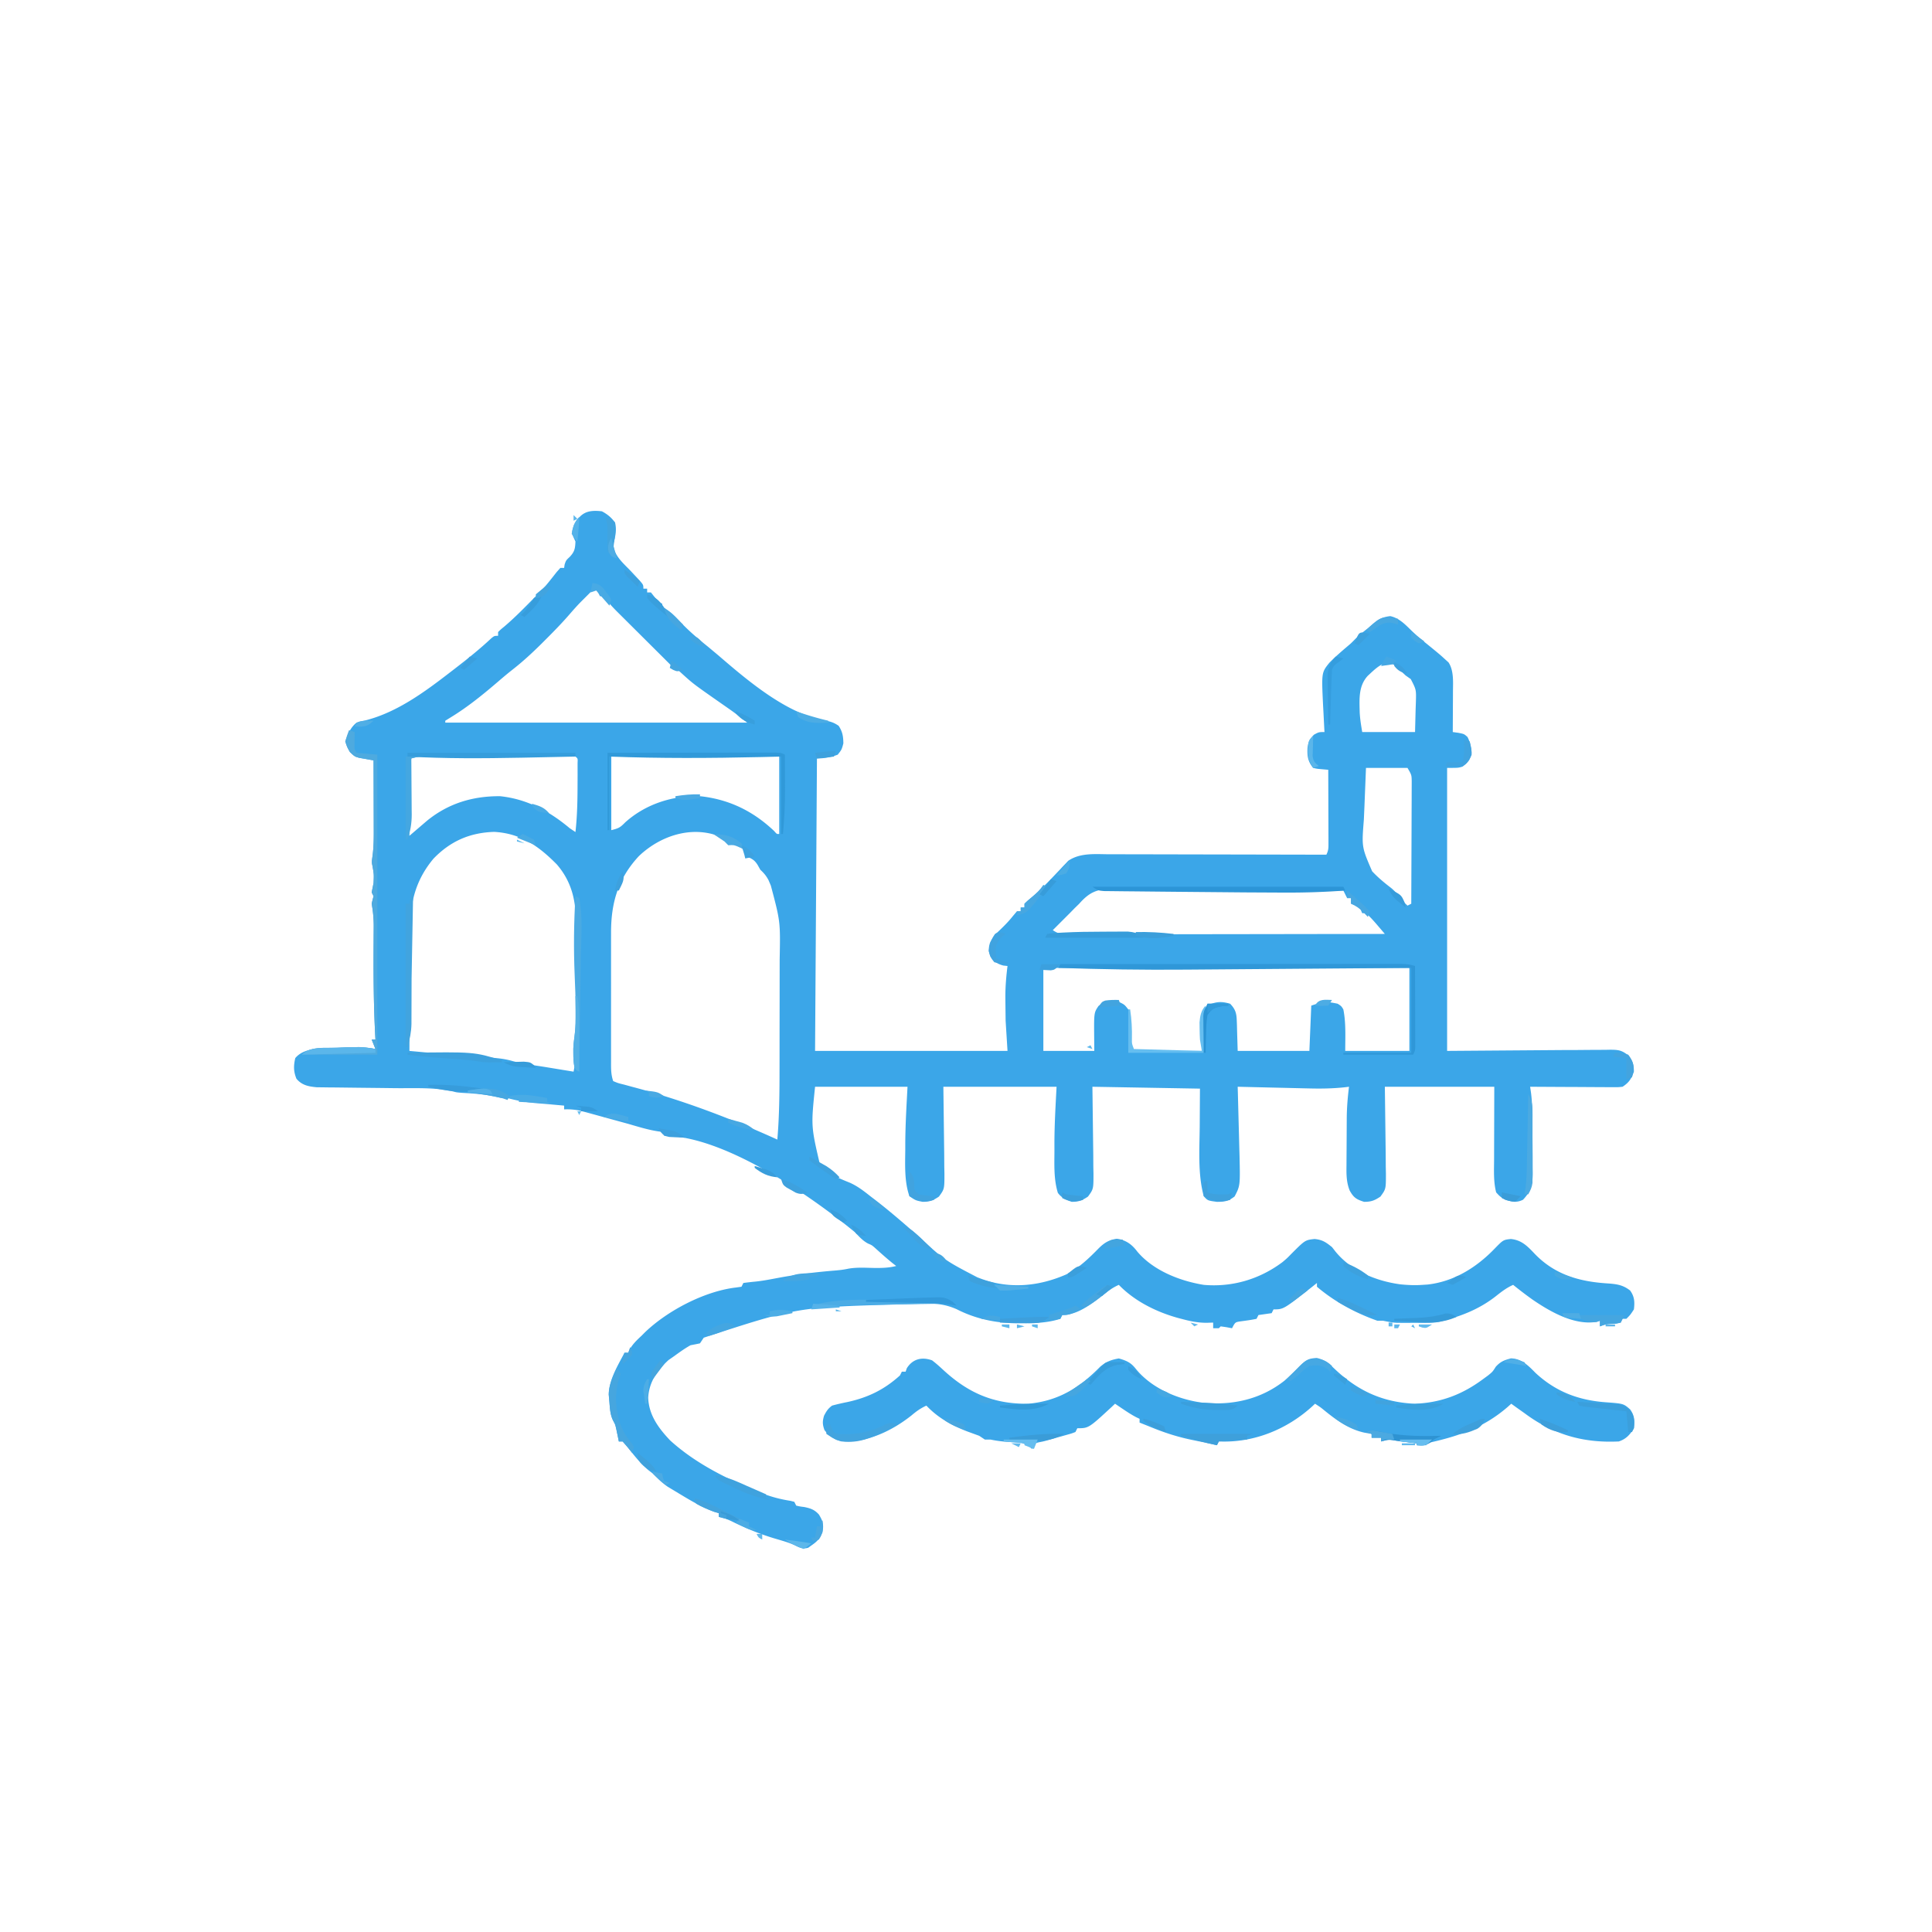 <?xml version="1.0" encoding="UTF-8"?> <svg xmlns="http://www.w3.org/2000/svg" xmlns:v="https://vecta.io/nano" width="1024" height="1024"><style>.B{fill:#5ab5ea}.C{fill:#60b9ed}.D{fill:#5db7ec}.E{fill:#5eb8ec}.F{fill:#42a4df}.G{fill:#45a6e0}.H{fill:#40a3e0}.I{fill:#47a7e1}.J{fill:#46a7e1}.K{fill:#44a6e1}.L{fill:#3da1de}.M{fill:#61baee}</style><path d="M319 271c2.937 1.545 5.068 3.294 7 6 .93 3.873.225 7.23-.875 11-.265 6.359 5.838 10.973 9.876 15.386l4.023 4.294C341 310 341 310 341 312h2v2h2l4 5 2 1v2l1.688.688c3.535 2.007 6.017 4.949 8.801 7.879 4.261 4.383 8.825 8.241 13.59 12.066l5.594 4.672c15.237 13.128 36.491 31.353 57.016 34.633 2.87.606 4.333 1.077 6.813 2.75 2.073 3.195 2.434 5.512 2.5 9.313-.875 3.313-.875 3.313-3 6-3.563 1.361-7.188 2-11 2l-1 155h102l-1-16-.125-10.437-.012-2.443c.009-5.444.455-10.718 1.137-16.119l-2.25-.25c-3.364-.918-4.621-2.012-6.75-4.75-1.054-2.936-1.178-4.431-.246-7.414 1.356-2.813 2.787-4.399 5.059-6.523 2.531-2.421 4.888-4.816 7.063-7.562L539 483h2v-2h2v-2c1.574-1.551 1.574-1.551 3.688-3.312 4.349-3.645 8.296-7.6 12.18-11.73l3.008-3.145 1.488-1.615 1.504-1.553 1.316-1.395c6.258-4.303 14.122-3.521 21.362-3.476l3.786-.001 10.226.025 10.706.016 20.25.043 23.064.043L703 453c1.154-2.308 1.121-3.608 1.114-6.174v-2.608l-.016-2.819-.004-2.884-.031-9.14-.014-6.187L704 408l-3.871-.344c-2.177-.193-2.177-.193-4.129-.656-2.83-3.43-3.22-6.315-3-10.625.523-3.445.901-4.268 3.375-6.937C699 388 699 388 702 388l-.108-1.953-.455-8.922-.17-3.07c-.846-17.588-.846-17.588 3.295-22.742 3.034-3.099 6.318-5.942 9.621-8.75 1.925-1.616 1.925-1.616 4.004-3.75 2.144-2.144 4.413-3.958 6.813-5.812l1.816-1.621c3.461-2.933 5.462-4.297 10.059-4.816 4.877 1.074 7.988 4.517 11.477 7.898 2.669 2.559 5.446 4.86 8.336 7.164 6.519 5.326 6.519 5.326 9.438 8l1.633 1.477c2.895 4.424 2.363 10.58 2.34 15.707l-.01 3.76-.025 3.869-.014 3.951L770 388l2.887.398c3.113.602 3.113.602 4.926 2.227 1.607 3.213 2.062 5.785 2.188 9.375-1.228 2.909-2.262 4.466-4.812 6.313C773 407 773 407 767 407v150l60.762-.45 8.635-.027 5.762-.051 8.736-.04 2.586-.055c4.327.038 6.005.22 9.526 2.974C865.339 562.45 866 564.125 866 568c-1.529 3.975-2.428 5.619-6 8-2.221.241-2.221.241-4.839.227h-2.972l-3.201-.031-3.283-.009-10.393-.062-7.041-.027L811 576l.487 3.347c.626 5.036.693 10.032.716 15.102l.017 2.956.02 6.149.072 9.4.016 5.994.037 2.829c-.021 6.082-.867 9.545-5.116 14.097-3.416 1.708-5.617 1.081-9.25.125-2.875-1.687-2.875-1.687-5-4-1.477-5.712-1.126-11.667-1.098-17.523l.003-2.96.032-10.891L792 576h-58l.45 35.751.038 6.73.078 3.521c.004 8.216.004 8.216-2.913 12.218-3.107 2.085-4.905 2.78-8.653 2.78-4.084-1.281-5.589-2.249-7.655-6.028-1.783-4.48-1.742-8.76-1.673-13.527l.006-2.73.041-5.693.047-8.643.031-5.559.013-2.577c.064-5.479.508-10.806 1.19-16.244l-1.776.223c-6.682.763-13.202.834-19.919.656l-3.253-.072-10.177-.245-6.945-.158L656 576l.108 3.865.375 14.33.166 6.177.231 8.929.082 2.744c.374 16.387.374 16.387-2.586 22.08-3.228 2.548-5.273 2.875-9.375 2.875-4.909-.644-4.909-.644-7-3-3.188-11.795-2.232-24.848-2.125-36.937L636 577l-57-1 .45 35.751.038 6.73.078 3.521c.004 8.216.004 8.216-2.913 12.218-3.107 2.085-4.905 2.78-8.653 2.78-3.155-1.153-5.278-2.037-7.312-4.75-2.235-7.314-1.837-14.934-1.812-22.5l-.012-3.469c.011-10.15.601-20.105 1.137-30.281h-60l.45 35.751.038 6.73.078 3.521c.004 8.217.004 8.217-2.917 12.218-3.129 2.102-4.872 2.78-8.649 2.78-3.75-.75-3.75-.75-7-3-2.693-7.741-2.273-16.419-2.187-24.5l.002-3.414c.051-10.073.655-19.998 1.186-30.086h-49c-2.161 20.984-2.161 20.984 2.752 41.93 4.471 4.326 9.881 6.621 15.6 8.903 4.16 1.834 7.541 4.481 11.085 7.292l1.955 1.492c7.758 5.934 15.121 12.327 22.463 18.762C500.529 667.887 500.529 667.887 518 677l2.422.91c14.947 5.392 30.327 3.848 44.688-2.43 6.821-3.493 12.032-8.539 17.34-13.969 2.979-2.904 5.372-4.336 9.488-4.949 4.811.687 7.897 2.897 10.813 6.75 8.451 10.094 22.54 15.623 35.25 17.688 15.087 1.333 29.622-2.963 41.754-12.066 2.343-1.969 2.343-1.969 4.746-4.434 7.244-7.244 7.244-7.244 12.25-7.812 4.136.398 6.031 1.723 9.25 4.313l1.867 2.395c8.404 10.266 21.481 15.578 34.332 17.328 3.994.395 7.796.574 11.801.277l2.66-.172c13.888-1.57 25.756-8.947 35.34-18.828 4.716-4.854 4.716-4.854 8.75-5.312 5.935.571 9.066 4.064 13 8.188 10.619 10.84 23.541 14.421 38.257 15.354 4.742.341 8.121.731 11.993 3.771 2.324 3.209 2.476 6.115 2 10-1.875 2.875-1.875 2.875-4 5h-2l-1 2c-1.996.379-1.996.379-4.437.563-3.409.244-3.409.244-6.562 1.438v-3l-1.574.559c-11.845 2.155-24.864-5.375-34.248-11.808-3.477-2.479-6.85-5.074-10.178-7.751-3.627 1.604-6.463 3.857-9.562 6.313-8.369 6.431-17.294 10.011-27.437 12.688l-1.809.528c-2.531.546-4.847.602-7.437.605l-3.037.004-3.154-.012-3.143.012-3.041-.004-2.763-.003c-2.632-.13-5.041-.591-7.615-1.129h-3c-11.631-4.104-22.566-10.012-32-18v-2l-2.562 2.047C680.303 694 680.303 694 675 694l-1 2-7 1-1 2c-2.797.606-5.597.959-8.434 1.34-2.903.442-2.903.442-4.566 3.66l-2.937-.562L647 703l-1 1h-3v-3l-3.504.109c-4.354-.004-8.24-.746-12.434-1.859l-2.12-.551c-11.691-3.146-23.467-8.93-31.943-17.699-3.627 1.604-6.463 3.857-9.562 6.313-5.832 4.5-12.809 9.687-20.437 9.687l-1 2c-6.644 2.153-13.699 2.387-20.625 2.375l-2.889-.005c-11.03-.189-21.499-2.377-31.396-7.44-5.718-2.544-11.055-3.199-17.242-2.977l-2.329.059-7.457.238-5.185.163c-52.49 1.512-52.49 1.512-101.877 17.587l-2 3a153.76 153.76 0 0 1-5 1c-3.165 1.761-6.06 3.888-9 6l-2.687 1.875c-6.002 5.515-10.25 11.572-10.75 19.813.245 9.205 5.459 16.253 11.613 22.742 13.248 12.057 29.802 20.296 46.262 27.008l2.437 1.001c5.013 1.971 9.853 3.219 15.177 4.054L421 796l1 2c1.958.464 1.958.464 4.25.75 3.413.697 5.456 1.392 7.813 4 2.129 3.572 2.557 5.181 1.938 9.25-1.305 3.268-2.781 4.967-5.687 6.938l-1.949 1.402c-3.052.852-4.627-.08-7.398-1.429-2.065-.956-4.097-1.625-6.278-2.27l-2.299-.683-2.389-.708c-7.693-2.34-14.802-5.255-21.996-8.832-2.396-1.131-4.421-1.929-7.004-2.418v-2l-2.312-.625c-7.641-2.849-14.592-7.246-21.562-11.437l-3.18-1.91c-3.029-2.085-5.408-4.377-7.945-7.027l-2.437-1.875c-3.849-3.192-6.877-7.009-9.984-10.91-1.155-1.436-2.362-2.83-3.578-4.215h-2l-.367-1.828-.508-2.422-.492-2.391c-.55-2.366-.55-2.366-1.664-4.422-1.571-3.142-1.69-6.488-1.969-9.937l-.375-3.75c.077-7.77 4.813-15.501 8.375-22.25h2l.688-1.687c1.677-2.954 3.853-5.024 6.313-7.312l1.766-1.781c12.036-11.576 31.632-21.845 48.293-23.812L393 682l1-2c2.118-.274 4.238-.535 6.365-.727 2.637-.273 5.201-.692 7.807-1.175l2.733-.507 2.845-.529c9.635-1.743 19.222-2.871 28.977-3.668 2.345-.193 4.494-.443 6.797-.945 4.576-.83 9.247-.485 13.883-.41 4.012.04 7.675-.028 11.594-1.039l-2-1.562c-3.105-2.523-6.072-5.164-9.035-7.852-1.86-1.632-1.86-1.632-3.898-2.484-2.883-1.537-4.788-3.774-7.066-6.102-23.804-19.59-69.321-51-101-51v-2l-2.754-.293c-5.528-.792-10.829-2.471-16.184-4.02l-22.312-6.125-3.641-.934a31.44 31.44 0 0 0-8.109-.629v-2l-4.812-.437-3.039-.281-6.047-.5c-5.594-.439-10.686-1.331-16.102-2.781h-3l-4.312-.937c-5.507-1.152-10.976-1.512-16.586-1.816-3.104-.247-3.104-.247-4.9-.728-9.678-2.278-20.374-1.679-30.267-1.765l-7.848-.1-12.199-.131-11.891-.144-3.684-.025-3.441-.05-3.008-.031c-4.395-.417-7.86-1.063-10.742-4.522-1.59-3.886-1.553-6.879-.625-10.937 3.098-3.743 7.956-4.637 12.589-5.163 3.513-.204 7.018-.32 10.536-.4l3.641-.129c5.421-.162 10.389-.146 15.734.879l-2-5h2l-.092-1.644c-.898-16.847-.988-33.648-.871-50.514l.013-2.636.038-4.914c.019-4.228-.341-8.116-1.088-12.292a69.17 69.17 0 0 1 1-4l-1-2 1-5c.208-4.521.208-4.521-.562-8.937-.437-2.062-.437-2.062.029-5.514.684-5.136.659-10.219.631-15.393l-.004-3.06-.031-9.597-.014-6.539L198 403l-2.097-.352-2.742-.496-2.722-.477c-2.438-.676-2.438-.676-5-3.113C184 396 184 396 183 393c1.426-3.992 2.663-7.313 6-10 2.137-.668 2.137-.668 4.688-1.187 16.88-4.27 31.775-15.34 45.313-25.812l1.749-1.346c6.75-5.204 13.356-10.453 19.579-16.291C262 337 262 337 264 337v-2c1.363-1.34 1.363-1.34 3.313-2.937 5.547-4.708 10.582-9.888 15.688-15.062l2.539-2.473c3.449-3.542 6.421-7.414 9.473-11.297L297 301h2l.25-1.75c.75-2.25.75-2.25 2.75-4.125 2.564-2.724 2.849-4.42 3-8.125l-1.125-2.437C303 282 303 282 304.188 278.375c3.548-6.607 7.21-8.262 14.813-7.375zm-6.039 42.906l-2.586 2.594-2.539 2.531c-2.128 2.182-4.135 4.446-6.125 6.754-3.969 4.571-8.179 8.875-12.461 13.152l-2.409 2.406c-4.878 4.827-9.799 9.363-15.208 13.59-2.529 1.985-4.97 4.043-7.408 6.138-7.937 6.819-16.045 13.435-24.975 18.928l-3.25 2v1h160c-2.969-2.375-5.829-4.641-8.926-6.805l-2.166-1.52-2.221-1.551c-15.127-10.571-15.127-10.571-21.062-15.937-2.621-2.375-2.621-2.375-5.625-4.187l-5-5-3.09-3.074-9.085-9.046-3.91-3.89-5.672-5.65-1.762-1.746c-2.259-2.259-4.347-4.413-6.246-6.99L320 316h-2l-2-4c-1.343-.114-1.343-.114-3.039 1.906zm411.934 44.34c-4.915 5.389-4.387 12.265-4.23 19.18.176 3.643.726 6.917 1.336 10.574h28l.313-12.187.138-3.817c.181-6.47.181-6.47-2.708-12.058L745 358l-2.168-2.02-2.02-1.793-2.043-1.832c-4.618-3.538-10.361 2.695-13.875 5.891zM218 402c-1.141 13.668-1.107 27.293-1 41l1.382-1.187L224 437l2.266-1.941c11.311-9.24 24.209-13.134 38.734-13.059 14.292 1.472 26.127 7.903 37 17l3 2c1.01-8.912 1.11-17.79 1.125-26.75l.014-3.574-.006-3.348-.003-3.034c.128-2.258.128-2.258-1.129-3.294a183.29 183.29 0 0 0-7.669-.129l-2.434-.005c-2.67-.004-5.34-.001-8.01.002l-5.55-.003c-3.885-.001-7.769.001-11.654.005a6201.07 6201.07 0 0 1-14.941-.004 7068.17 7068.17 0 0 0-11.471 0 3377.39 3377.39 0 0 1-5.508-.002 2441.72 2441.72 0 0 0-7.706.007l-2.304-.006c-3.39.014-6.514.07-9.754 1.136zm106-1v39c4.032-1.008 4.653-1.379 7.375-4.125 10.949-9.836 25.635-14.498 40.25-13.812 15.153 1.762 27.709 7.969 38.73 18.434 1.396 1.616 1.396 1.616 2.645 1.504v-41h-89zm400 6l-.824 20.538-.308 6.968c-1.154 14.461-1.154 14.461 4.397 27.286 3.082 3.28 6.443 6.092 10.02 8.814 2.287 1.859 3.98 4.023 5.714 6.394a98.28 98.28 0 0 0 3 3l2-1 .104-26.391.047-12.254.039-11.827.022-4.512.016-6.32.013-3.634c-.07-3.348-.07-3.348-2.241-7.063h-22zm-494.312 48.188c-8.383 10.07-11.94 21.089-12.102 33.941l-.059 2.957-.152 9.477-.115 6.502L217 557l13.22 1.227 4.474.416 6.525.603 2.198.202a360.37 360.37 0 0 0 13.097.915c5.264.279 10.235.564 15.296 2.062 5.782 1.518 11.792 2.241 17.691 3.2l4.227.695L304 568c.885-4.194 1.049-7.934.938-12.207.066-2.947.444-5.8.831-8.719.365-3.272.378-6.536.356-9.823l-.006-2.278c-.061-8.502-.416-16.997-.772-25.491-.252-6.304-.344-12.55-.162-18.855.316-12.21-1.796-22.888-10.049-32.466-9.6-9.705-19.095-16.466-33.187-17.25-12.971.395-23.299 4.942-32.262 14.277zm108.938-1.437c-11.015 11.81-14.797 24.791-14.754 40.708l-.005 2.471.002 8.024-.003 5.598.005 11.701-.004 15.008v11.545l-.002 5.536.007 7.719-.006 2.314c.013 3.147.133 5.618 1.136 8.626 2.587 1.092 2.587 1.092 5.824 1.875l3.763 1.03 2.023.539c25.88 6.931 51.008 16.473 75.39 27.556 1.085-12.63 1.164-25.213 1.168-37.883l.01-6.568.007-13.691.031-17.452.013-13.538.013-6.432c.39-19.957.39-19.957-4.68-39.061l-1.246-2.914c-1.241-2.321-2.409-3.694-4.316-5.461l-1.437-2.562c-1.721-2.685-2.787-3.094-5.562-4.437l-.867-1.922c-1.396-2.561-2.563-3.095-5.195-4.266-3.891-1.766-3.891-1.766-4.937-2.812-15.646-8.345-34.085-2.986-46.375 8.75zM572 479l-2.437 2.375L567 484l-4.812 4.813-2.395 2.395L558 493c3.698 2.466 5.513 2.247 9.929 2.241l2.149.005 7.144-.019 5.115.001 13.902-.025 14.522-.016 27.507-.043 31.313-.043L734 495l-2.859-3.348-1.608-1.883c-1.76-2.033-3.525-3.977-5.532-5.769h-2l-.75-1.75c-1.433-2.579-3.034-4.311-5.25-6.25h-2l-2-4-51.217-.363-23.783-.165-20.735-.131-10.973-.081-12.266-.055-3.653-.076c-8.073.069-12.039 1.823-17.372 7.871zm-19 34v44h27l-.062-7.062c-.117-13.218-.117-13.218 2.352-16.816 3.287-2.154 6.856-2.324 10.711-2.121 3 1.438 3 1.438 5 4 1.174 5.237 1.074 10.353.938 15.703-.012 2.612-.012 2.612 1.063 6.297h37v-18c2-5 2-5 4.688-6.875 3.99-1.355 6.271-1.269 10.313-.125 2.781 2.9 3.391 5.02 3.512 8.984l.1 2.554.075 3.212L656 557h38l1-24c6.283-2.094 7.913-2.297 14-1 1.938 1.25 1.938 1.25 3 3 1.44 7.198 1 14.659 1 22h34v-44H553zm-59 208c2.054 1.543 3.914 3.214 5.797 4.961C513.099 738.273 526.61 744.254 545 744c15.99-1.422 27.266-8.53 38.184-19.68 3.246-2.674 5.698-3.574 9.816-4.32 3.992 1.15 6.284 2.103 8.891 5.371 8.405 10.475 22.396 16.33 35.41 18.07 15.836 1.562 30.879-1.681 43.586-11.723 3.03-2.717 5.947-5.514 8.777-8.437 2.817-2.712 4.25-3.276 8.211-3.531 4.307.878 6.752 3.186 9.879 6.148C719.999 737.356 733.167 743.314 750 744c13.727-.555 25.029-4.874 36-13l2.813-2.062c2.309-1.889 2.309-1.889 4-4.562 2.578-2.799 4.414-3.421 7.992-4.406 5.616.08 9.358 3.941 13.07 7.719 10.633 9.881 22.746 14.485 37.133 15.531 9.462.706 9.462.706 12.992 3.781 2.328 3.216 2.545 6.11 2 10-2.068 3.428-4.121 5.707-8 7-18.823.909-34.767-3.638-50-15l-4.062-2.875L801 744l-1.914 1.723C786.058 756.967 772.537 761.39 756 765v1h-5v-1l-8.375-1.062-2.406-.314c-4.22-.703-4.22-.703-8.219.377v-2h-5v-2l-3.937-.687c-8.287-1.867-14.598-6.493-21.117-11.762-2.07-1.695-2.07-1.695-4.945-3.551l-1.398 1.32C682.117 757.633 664.431 764.838 646 764l-1 2-6.117-1.375-6.141-1.25c-8.328-1.64-15.915-4.113-23.742-7.375l-5-2v-2l-1.703-.805c-2.476-1.289-4.735-2.757-7.047-4.32l-2.422-1.633L591 744l-1.652 1.574C576.993 757 576.993 757 571 757l-1 2c-2.039.781-2.039.781-4.625 1.5l-2.734.773L560 762l-3.875 1.125C553 764 553 764 550.688 764.438c-2.093.506-2.093.506-3.687 3.563l-1.598-1.461c-3.056-1.958-5.234-2.006-8.84-2.164-3.973-.193-7.673-.561-11.562-1.375h-3l-3-2-6-2.187c-8.364-3.159-15.815-7.284-22-13.812-3.036 1.383-5.34 3.032-7.875 5.188-10.414 8.269-23.67 14.546-37.125 13.813-3.991-1.114-6.407-2.759-9-6-1.084-3.02-1.133-4.533-.25-7.625 1.313-2.495 2.016-3.671 4.25-5.375a115.45 115.45 0 0 1 8.063-1.875c10.941-2.38 19.553-6.542 27.938-14.125l1-2h2l.625-1.812c3.142-4.999 8.042-6.107 13.375-4.187z" fill="#3ba6e8"></path><path d="M562 511l72.208-.052 33.526-.024 29.213-.019 15.475-.012 14.555-.007 5.352-.006 7.288-.001 2.155-.009c3.028.009 5.33.163 8.229 1.129l.055 19.116.021 6.507.022 9.338.016 2.952v2.73l.007 2.409C750 557 750 557 749 559h-37v-1h36v-45l-13.29.108-43.909.335-26.571.205-23.219.177-12.24.095c-22.613.199-45.17-.143-67.771-.921l1-2z" fill="#2f97d8"></path><path d="M185 387l3 1-.035 1.898-.027 2.477-.035 2.461c-.047 2.213-.047 2.213 1.098 4.164l11 1v159h-40c4.75-4.75 13.089-3.4 19.375-3.625l3.695-.156 3.578-.133 3.255-.124c3.135.038 6.023.441 9.096 1.038l-2-5h2l-.092-1.644c-.898-16.847-.988-33.648-.871-50.514l.013-2.636.038-4.914c.019-4.228-.341-8.116-1.088-12.292a69.17 69.17 0 0 1 1-4l-1-2 1-5c.208-4.521.208-4.521-.562-8.937-.437-2.062-.437-2.062.029-5.514.684-5.136.659-10.219.631-15.393l-.004-3.06-.031-9.597-.014-6.539L198 403l-2.097-.352-2.742-.496-2.722-.477c-2.438-.676-2.438-.676-5-3.113C184 396 184 396 183 393c.938-3.187.938-3.187 2-6z" fill="#4eaadf"></path><path d="M322 399l32.605-.049 19.937-.027 16.067-.019 6.141-.011 8.577-.008 2.585-.011c5.859.01 5.859.01 8.087 1.124l.055 11.676.033 5.873c.021 8.201-.321 16.286-1.088 24.451h-1v-41l-10.512.254c-26.892.615-53.603.746-80.488-.254v39h-1v-41z" fill="#3099d9"></path><path d="M579 470h133l1 2a405.35 405.35 0 0 1-31.875 1.086l-4.518-.012L662 473l-2.537-.015-34.118-.302-10.861-.104-13.387-.136-5.033-.045-6.934-.078-3.967-.04C582 472 582 472 579 470z" fill="#2c95d7"></path><path d="M218 472h1l-.038 2.05-.389 21.37-.146 7.945-.208 11.507-.067 3.758-.071 24.148c-.107 4.318-.876 8.085-2.08 12.223h-1v-76h2l1-7z" fill="#41a4df"></path><path d="M305 475l2 1c1.998 9.87 1.04 20.646.879 30.672l-.072 5.329-.202 13.908-.201 14.24L307 568c-2-1-2-1-2.617-2.766-.407-2.373-.515-4.577-.508-6.984l-.008-2.422c.138-2.948.523-5.832.906-8.757.359-3.272.373-6.535.352-9.821l-.004-2.287c-.039-6.012-.276-12.008-.532-18.014-.596-14.051-.448-27.912.411-41.949z" fill="#4aaae2"></path><path d="M216 399h89v2l-27.062.563-2.007.039c-20.013.38-39.938.517-59.93-.601v-2z" fill="#359ddc"></path><path d="M215 401h7l-4 1 .032 3.194.078 11.803.041 5.095.044 7.35.031 2.277c.001 4.799-.708 8.724-2.227 13.282h-1v-44z" fill="#44a7e1"></path><path d="M584.102 493.815l6.172-.039 3.984-.006 3.567-.012c3.14.24 5.347.902 8.175 2.243v1h-52l1-2c2.812-.407 2.812-.407 6.555-.613l2.028-.113c6.837-.352 13.674-.46 20.519-.459z" fill="#369cda"></path><path d="M327 725l2 3-1.473 4.793c-2.169 9.079-.813 19.804 4.043 27.789a111.83 111.83 0 0 0 3.32 4.543L336 767l-1 3-2.375-3-2.625-3h-2l-.367-1.828-.508-2.422-.492-2.391c-.55-2.366-.55-2.366-1.664-4.422-1.57-3.14-1.697-6.489-1.969-9.937l-.312-3.875c.031-5.116 2.211-9.547 4.313-14.125z" fill="#46a6df"></path><path d="M476 755l-5.687 2.875-3.199 1.617c-7.511 3.638-15.561 6.274-23.863 3.633C441 762 441 762 438 760c-.187-2.625-.187-2.625 0-5h2l.875 1.938c.953 2.215.953 2.215 3.125 3.063 9.755.706 17.276-.892 25.922-5.293 2.449-.833 3.675-.557 6.078.293z" class="F"></path><path d="M810 580c1.702 2.972 2.252 5.107 2.259 8.521l.019 2.69-.012 2.882.006 2.981-.011 6.234.013 9.54-.008 6.059.012 2.882-.019 2.69-.005 2.359c-.284 2.422-1.049 4.059-2.254 6.162h-2l.48-2.828c.705-4.959.75-9.916.836-14.918l.063-3.064.183-9.627.131-6.553L810 580z" fill="#4baae2"></path><path d="M216 558c35.181-.527 35.181-.527 50 4v1l-4.625.063-2.602.035C256 563 256 563 253.201 562.525c-3.075-.504-6.086-.802-9.193-1.025l-3.387-.25-3.496-.25c-7.069-.509-14.102-1.034-21.125-2v-1z" fill="#3ca0dd"></path><path d="M734.438 759.438c9.911 1.727 19.53 1.866 29.563 1.563l-1.879.898c-2.19 1.04-2.19 1.04-4.059 2.727-2.528 1.685-4.084 1.623-7.062 1.375v-1l-8.375-1.062-2.406-.314c-4.22-.703-4.22-.703-8.219.377v-2h-5v-2l-3-1c3.33-1.665 6.893-.221 10.438.438z" fill="#2e93d2"></path><path d="M639 533l-.219 8.105-.123 2.684-.158 3.398L638 558h-40v-23h1c.79 5.334 1.073 10.409.938 15.801-.038 2.378-.038 2.378 1.063 5.199l36 1-1-6c-.112-2.019-.174-4.041-.187-6.062l-.043-3.035c.259-3.265.831-6.503 3.23-8.902z" fill="#65bef0"></path><path d="M626 760h38l-3 1v2l-3.246.148-4.191.227-2.143.094L646 764l-1 2c-6.451-1.353-12.711-3.031-19-5v-1z" fill="#3ea0db"></path><path d="M477.5 689.438l5.996.158L498 690v1l-64 1v-1c14.118-3.161 29.155-1.983 43.5-1.562z" fill="#4cace5"></path><path d="M836 743l12.25.75 3.512.188 3.379.234 3.11.19c3.357.779 4.592 2.002 6.749 4.638 1.37 2.739 1.126 4.971 1 8l-1 2h-2l-1-11-5.434-.586-7.004-.789-3.588-.383-3.408-.391-3.158-.349L837 745l-1-2z" fill="#3b9fdc"></path><path d="M199 556v2l-39 1c4.651-4.651 12.646-3.395 18.813-3.625l3.525-.156c5.701-.221 11.053-.316 16.662.781z" fill="#5bb6ea"></path><path d="M305 528h1c.929 4.702 1.132 9.248 1.098 14.023l-.004 2.261-.031 7.09-.014 4.832L307 568c-2-1-2-1-2.617-2.766-.407-2.373-.515-4.577-.508-6.984l-.008-2.422c.133-2.828.133-2.828.637-6.594.584-4.424.609-8.778.559-13.234l-.014-2.348L305 528z" fill="#53b0e5"></path><path d="M486.87 687.888l7.38-.201 2.177-.09c3.7-.043 5.452.321 8.557 2.422L507 692l-2.897-.48c-4.579-.651-9.137-.746-13.756-.836l-2.728-.063-8.557-.183-5.83-.131L459 690v-1l27.87-1.112z" fill="#3299da"></path><path d="M379 782c6.119.567 11.324 3.107 16.875 5.563l2.953 1.287L406 792v2l2 1c-6.906-1.281-12.702-3.425-19-6.5l-2.598-1.223c-6.269-3.01-6.269-3.01-7.402-5.277z" fill="#3fa2de"></path><path d="M700.059 720.508c2.486.63 4.1 1.727 5.941 3.492l-1 3-1.562-1.5c-3.417-2.102-5.484-2.045-9.437-1.5-3.238 2.24-3.238 2.24-6 5l-4 3-2-1 4.313-4.375 2.426-2.461c3.942-3.772 5.893-4.476 11.32-3.656z" fill="#46a8e3"></path><path d="M836 697h25l-2 4c-2.094.574-2.094.574-4.5.688-3.379.151-3.379.151-6.5 1.313v-3l-1.625.625c-3.256.514-5.361-.38-8.375-1.625l-2-2z" class="G"></path><path d="M626 743l10.5.438 2.977.119c5.561.241 11.012.663 16.523 1.443-2.534 2.534-4.202 2.284-7.664 2.328l-2.273-.016-2.306-.004c-6.245-.106-11.868-1.172-17.756-3.309v-1z" fill="#3a9fdd"></path><path d="M321 274c3.875 1.875 3.875 1.875 5 3 .133 3.924.131 7.334-.625 11.188-.433 3.247.178 4.919 1.625 7.813-3-1-3-1-5-4-.117-2.538-.142-4.969-.062-7.5.176-5.318.176-5.318-.937-10.5z" fill="#41a4df"></path><path d="M368 794c5.456 1.607 10.33 4.05 15.375 6.625l2.52 1.273L392 805v1c-7.429-1-7.429-1-11-2v-2l-2.625-.812c-3.325-1.17-6.327-2.416-9.375-4.187l-1-3z" fill="#43a3dd"></path><path d="M531.188 494.313L533 495l-2.5 2c-3.353 4.024-2.932 5.907-2.5 11l6 2v1c-3.312-.125-3.312-.125-7-1-2.062-2.625-2.062-2.625-3-6 .599-3.536 1.342-6.043 3.375-9 1.625-1 1.625-1 3.813-.687z" class="H"></path><path d="M482 621c2.651 2.651 2.391 4.514 2.656 8.125.204 2.114.204 2.114 2.344 3.875 2.655.565 5.291.738 8 1v2c-5.473 1.468-8.119.44-13-2v-13z" fill="#41a3df"></path><path d="M556 698c-3.129 2.769-5.051 3.365-9.203 3.293l-2.969-.029-3.078-.076-3.125-.041L530 701v-2l9.063-.5 2.568-.145c4.799-.259 9.564-.408 14.369-.355z" fill="#3d9fdc"></path><path d="M776 392l3 1c1.346 6.242 1.346 6.242-.312 9.875C777 405 777 405 775 406l-4.625.063-2.477-.027L766 406l1-2h8c.961-2.882 1.106-4.699 1.063-7.687l-.027-2.449L776 392z" class="H"></path><path d="M708 348l4 1-2.437 1.875c-2.601 1.867-2.601 1.867-3.562 4.125l-.316 6.539-.127 3.945-.119 4.141-.131 4.164L705 384h-1l-.165-12.543-.062-4.263-.067-6.144-.048-3.729c.399-3.889 1.558-6.539 4.341-9.322z" fill="#359dde"></path><path d="M564 760c-6.774 3.793-12.908 4.232-20.437 3.625l-2.506-.172L535 763v-1c9.71-1.288 19.18-2.341 29-2z" fill="#3a9cd8"></path><path d="M227 575c9.858-.304 19.271.601 29 2v1c-10.472 1.339-18.817.524-29-2v-1z" fill="#379cdb"></path><path d="M639 626h1v6c3.892 1.297 6.894 1.13 11 1l2-1-1 4c-5.918 1.329-8.777.665-14-2-.042-2.333-.041-4.667 0-7l1-1z" fill="#3fa1dd"></path><path d="M772 698c-7.32 3.198-13.684 3.224-21.562 2.688l-3.346-.186L739 700v-1l1.693-.06 7.744-.315 2.662-.094c5.2-.23 9.909-.845 14.912-2.311 2.549-.282 3.829.477 5.988 1.78z" fill="#359ad8"></path><path d="M709 688c3.772.749 7.029 2.31 10.5 3.938l3.406 1.59L730 697c-5.91.426-9.408-.743-14.437-3.5l-1.928-1.012L709 690v-2z" fill="#3fa1dd"></path><path d="M640 532h11v1l-3.25.25c-4.283.857-5.282 1.218-7.75 4.75-.634 3.41-.697 6.788-.75 10.25l-.09 2.836L639 558h-1l-.125-10.75-.051-3.078-.02-2.969-.032-2.729C638 536 638 536 640 532z" fill="#2992d4"></path><path d="M290 582v2l3 1-18-1v-1l-5-1v-1c6.864-1.596 13.146-.247 20 1z" fill="#49abe5"></path><path d="M765 744c-6.758 4.506-17.214 3.401-25 2v-1c8.356-1.101 16.588-1.101 25-1z" fill="#3ba0dc"></path><path d="M856 558c3.313.125 3.313.125 7 1 2.517 3.382 3.077 5.17 2.688 9.375L865 571l-3 1v-11l-7-1 1-2z" fill="#43a4df"></path><path d="M556 744c-8.309 4.451-16.944 3.15-26 2v-1c8.688-.657 17.282-1.163 26-1z" fill="#339ad9"></path><path d="M553 469l2 1c-10.072 13.322-10.072 13.322-14.312 14.813L539 485v-2h2v-2h2v-2c1.68-1.621 1.68-1.621 3.875-3.437 2.587-2.147 4.237-3.73 6.125-6.562z" class="I"></path><path d="M588.285 721.902l2.777.035 2.785.027L596 722v1l-3.937.438c-6.377 1.346-9.926 5.81-14.062 10.563l-2-1 4.438-4.937 2.496-2.777c2.967-3.281 2.967-3.281 5.352-3.383z" fill="#379ddb"></path><path d="M270 581l-1 2-3-1c-5.962-1.355-11.926-2.325-18-3v-1c7.657-1.276 15.76-2.324 22 3z" class="J"></path><path d="M714 472c4.184 3.509 8.196 7.081 12 11l-1 3-2.25-2.375c-2.294-2.19-3.872-3.452-6.75-4.625v-3h-2v-4z" class="I"></path><path d="M741 328v3l-3-.812c-3.587-.563-5.322.328-8.312 2.313l-1.988 1.469L726 335l-2-1 3.375-2.937 1.898-1.652c3.987-3.256 6.836-2.12 11.727-1.41z" fill="#48a8e1"></path><path d="M787 752c-.99 2.505-1.663 3.782-3.953 5.266-4.514 1.935-8.029 3.249-13.047 2.734 3.838-3.337 8.382-5.021 13-7 2-1 2-1 4-1z" fill="#3d9fdb"></path><path d="M570 692l3 2c-6.625 3-6.625 3-10 3l-1 2c-2.066.414-2.066.414-4.562.625l-2.504.227L553 700l3-1v-2l2.555-.84 3.32-1.098 3.305-1.09c2.728-.872 2.728-.872 4.82-1.973z" fill="#44a6e0"></path><path d="M587 681l3 1-4.687 3.813-2.637 2.145c-2.493 1.903-4.884 3.611-7.676 5.043l-2-1c2.587-2.762 5.472-4.987 8.5-7.25l2.906-2.203L587 681z" fill="#46a6e0"></path><path d="M513 676l2.047.621 2.703.816 2.672.809L527 680v2l4 1c-6.161-.414-11.372-1.387-17-4l-1-3z" fill="#3ea1dd"></path><path d="M478 650c3.535.592 5.373 1.916 8 4.313l2.094 1.898L494 662c-4.967-.151-7.141-2.805-10.352-6.211L482 654l-2.437-2.437L478 650z" class="H"></path><path d="M434 675v1l-5 1v1c-4.672 1.206-9.215 1.094-14 1 5.293-4.87 12.238-4.119 19-4z" class="K"></path><path d="M378 442c6.045.269 10.219.936 15 5l1 3-2.312-1c-2.678-1.174-2.678-1.174-5.687-1l-2-2-3-2-3-2z" fill="#4aaae3"></path><path d="M429 613l5.75 3.25 3.234 1.828c2.76 1.759 4.821 3.514 7.016 5.922l-2 1-7-4.875-2.023-1.395L429 615v-2z" class="L"></path><path d="M732.125 758.938l3.32.59L738 760l1 3-2.375-.062c-2.606-.124-2.606-.124-4.625 1.063v-2h-5v-2l-3-1c2.911-1.455 4.958-.635 8.125-.062z" fill="#4ba9e1"></path><path d="M602 494c6.742-.129 13.304.202 20 1v1c-6.524 1.373-13.539 1.876-20 0v-2z" fill="#3b9edb"></path><path d="M314 309c2.653.381 3.818.818 5.738 2.742l1.574 2.133 1.613 2.117L324 318l-1 3-7-8-3 1 1-5z" fill="#48aae4"></path><path d="M390 703l-6.875 2.563-1.973.748L376 708l-2-1c2.255-2.558 4.22-3.711 7.438-4.812l2.309-.832c2.76-.435 3.926.186 6.254 1.645z" class="K"></path><path d="M712 669c4.669 1.605 9.093 3.975 13 7v2c-5-1.342-9.191-3.484-13-7v-2z" class="L"></path><path d="M414 625c5.31 1.46 9.463 3.983 14 7-2.591.972-3.697 1.116-6.324.109l-2.363-1.359-2.387-1.328C415 628 415 628 414 625z" fill="#3ea1de"></path><path d="M422 377l1.688.586A163.74 163.74 0 0 0 439 382v1c-6.017.321-10.839.573-16-3l-1-3z" fill="#4cace4"></path><path d="M343 315c4.439 1.356 6.416 3.168 9 7 1.25 2.813 1.25 2.813 2 5-8.366-7.05-8.366-7.05-11-10v-2z" fill="#399fdd"></path><path d="M816 752c5.196 1.599 10.066 3.741 15 6v1c-5.39.539-9.629-.881-14-4l-1-3z" fill="#3d9eda"></path><path d="M576 731l2 1c-7.697 7.911-7.697 7.911-11.75 8.188L564 740c3.531-2.908 7.182-5.484 11-8l1-1z" class="G"></path><path d="M267 563l6.813-.187 3.832-.105c3.355.293 3.355.293 5.305 1.805L284 566l-6.25-.375-3.516-.211c-2.941-.377-4.734-.891-7.234-2.414z" fill="#369cda"></path><path d="M696 390l-.105 5.375-.082 2.625-.105 2.625c.348 2.821 1.112 3.635 3.293 5.375l-3 1c-2.986-4.659-3.194-7.76-2.52-13.047C694 392 694 392 696 390z" fill="#5bb6ea"></path><path d="M338 770c7.483 6.15 7.483 6.15 10 10-3.732-.772-6.132-2.003-8.687-4.937C338 773 338 773 338 770z" fill="#3fa1dc"></path><path d="M386 593l4.75 1.313 2.672.738c2.636.97 4.432 2.159 6.578 3.949-5.277-.539-9.256-1.773-14-4v-2z" fill="#47a8e2"></path><path d="M593 530l1 3-12 1c2-3 2-3 3.813-3.687 2.423-.346 4.743-.38 7.188-.312z" class="F"></path><path d="M287 316c-1.408 3.215-3.103 5.322-5.625 7.75l-1.914 1.859L278 327l-2-1 1.813-1.687c2.174-2.299 3.578-4.606 5.188-7.312 2-1 2-1 4-1z" fill="#379ddc"></path><path d="M532 763h18l-2 5-5-2v-1l-11-1v-1z" fill="#65bdef"></path><path d="M708 751c4.128.607 7.404 1.875 11 4l1 3c-4.609-1.317-8.141-3.152-12-6v-1z" fill="#47a7e0"></path><path d="M595 657l1 3-11 2c2.782-5.564 4.134-5.128 10-5z" fill="#43a5df"></path><path d="M349 598l4.75.813 2.672.457c2.769.785 4.404 1.876 6.578 3.73l-5.312-.25-2.988-.141C352 602 352 602 350.145 599.953L349 598z" fill="#3da0de"></path><path d="M328.75 590.875l2.422.617L333 592v2l2 1-15-3c3.292-2.039 5.037-2.108 8.75-1.125z" fill="#49aae4"></path><path d="M352 322l3.313 2.813 1.863 1.582L362 331l-1 3c-4.663-3.516-7.722-6.036-9-12z" fill="#46a6e0"></path><path d="M420 695v1l-5.25 1.063-2.953.598c-2.665.324-4.286.195-6.797-.66h3v-2c4.256-1.161 7.684-.762 12 0z" fill="#4dade5"></path><path d="M563 632l2 1 4.625.563 2.477.254L574 634v2c-4.411 1.026-6.926 1.037-11-1v-3z" fill="#3d9fdb"></path><path d="M552 511h10c-3 3-3 3-5.043 3.293L551 514l1-3z" fill="#3ba0de"></path><path d="M307 274c0 2.78-.213 5.425-.5 8.188l-.281 2.73L306 287c-1.543-1.773-1.543-1.773-3-4 .723-3.814 1.229-6.229 4-9z" fill="#54b2e9"></path><path d="M742 763h17c-3 3-3 3-5.687 3.188L751 766v-1l-9-1v-1z" fill="#65bdef"></path><path d="M443 398l-1 3-9 1-1-3 4.375-.5 2.461-.281L443 398z" fill="#3ea1dd"></path><path d="M435 806h1c.176 3.875.283 6.755-2 10l-3 1-1-2h2l1-6h2v-3z" class="I"></path><path d="M606 752c3.912.782 7.427 2.247 11 4l1 3c-4.609-1.317-8.141-3.152-12-6v-1z" fill="#3c9eda"></path><path d="M527 681l18 1v1l-7.312.688-2.092.221c-2.021.166-2.021.166-5.596.092l-3-3z" fill="#51afe6"></path><path d="M501 752c3.55.609 6.767 1.383 10 3l1 3c-4.043-1.222-7.493-2.628-11-5v-1z" fill="#47a6df"></path><path d="M796 632l10 2-3 3c-2.675-.261-4.601-.8-7-2v-3z" fill="#3a9cd8"></path><path d="M400 618l4.313 1.313 2.426.738c2.361.991 3.601 2.03 5.262 3.949-4.988-.475-8.023-1.97-12-5v-1z" fill="#399ddb"></path><path d="M736 471c6.646 3.2 6.646 3.2 8.438 7.25L745 481l-3.375-2.75-1.898-1.547c-1.81-1.785-2.728-3.383-3.727-5.703z" fill="#369cdb"></path><path d="M371 421v2c-8.429 1.286-8.429 1.286-13 0v-1c4.386-.702 8.558-1.108 13-1z" fill="#4aa9e2"></path><path d="M729 742l10 1v2l-10-1v-2z" fill="#41a3de"></path><path d="M431 691l14 1v1l-15 1 1-3z" fill="#55b2e9"></path><path d="M690 683l3 1-8 6-2-1c4.75-4.875 4.75-4.875 7-6z" class="G"></path><path d="M775.375 676.25L777 677l-7 4-3-1c5.415-4.062 5.415-4.062 8.375-3.75z" fill="#399edc"></path><path d="M574.203 671.387L576 672l-3.875 2.5-2.18 1.406C568 677 568 677 566 677v-2c5.204-4.14 5.204-4.14 8.203-3.613z" fill="#3b9fdc"></path><path d="M392 805l5 2v2l4 2c-3.196 0-4.417-.547-7.187-2l-2.168-1.125L390 807l2-2z" fill="#4dace4"></path><path d="M825 738c4.752.432 6.92 1.328 10 5-3.949-.564-6.709-1.743-10-4v-1z" fill="#3ea1dc"></path><path d="M350 721l2 2-6 8-1-3c.996-1.824.996-1.824 2.438-3.687l1.434-1.887L350 721z" fill="#45a5de"></path><path d="M334 714c.813 1.688.813 1.688 1 4-2.437 2.75-2.437 2.75-5 5 0-3 0-3 1-6h2l1-3z" fill="#45a5df"></path><path d="M440 641c3.937 1.312 6.227 2.919 9 6l-2 1c-5.875-3.625-5.875-3.625-7-7z" fill="#399edc"></path><path d="M640 532h11v1l-3.25.313c-3.608.662-5.114 1.262-7.75 3.688v-5z" fill="#319adb"></path><path d="M557 466l3 1-7 8-2-1 6-8z" fill="#379cda"></path><path d="M567 456c0 3.169-.206 4.437-2 7-2.625.75-2.625.75-5 1l2.938-3.437 1.652-1.934L567 456z" fill="#4bace4"></path><path d="M277 442l6 3 1 3-10-4 3-2z" fill="#49aae3"></path><path d="M390 377c3.588 1.333 6.836 2.831 10 5v2c-4.413-1.203-7.041-2.472-10-6v-1z" fill="#389fdd"></path><path d="M366 337c3.255.349 4.019 1.021 6.25 3.563L374 343c-3.342-.597-5.464-1.736-8-4v-2z" fill="#43a5e0"></path><path d="M726 336l-6 6-2-1c2.306-6.424 2.306-6.424 8-5z" fill="#3ca0dd"></path><path d="M331 302c5.75 3.75 5.75 3.75 8 6l-1 3-3.5-3.375-1.969-1.898C331 304 331 304 331 302z" fill="#3da0dd"></path><path d="M416 816c4.69.566 9.345 1.185 14 2l-4 3c-3.619-1.502-6.732-2.821-10-5z" fill="#5db7ea"></path><path d="M808 722l1 2-9.375-1.562L797 722c3.916-2.82 6.711-1.618 11 0z" fill="#4fafe7"></path><path d="M305 586l4.313.375 2.426.211C314 587 314 587 317 589h-9v-2l-3-1z" fill="#359bdb"></path><path d="M330 462c1.392 4.176-.177 6.135-2 10h-2c.565-3.958 1.809-6.666 4-10z" class="L"></path><path d="M249 348l4 1-7 6-2-1 5-6z" fill="#3b9fdd"></path><path d="M735 348l5 2-1 2-7 1c1.875-3.875 1.875-3.875 3-5z" fill="#44a7e3"></path><path d="M346 780l5 1 .313 1.938L352 785l3 1-2 1-3.5-2.937-1.969-1.652L346 781v-1z" fill="#4dabe3"></path><path d="M716 735c3.669.706 6.705 2.277 10 4-1.625.688-1.625.688-4 1-3.25-1.437-3.25-1.437-6-3v-2z" fill="#41a3df"></path><path d="M828 696h9l1 3-4.437-.375-2.496-.211L829 698l-1-2z" fill="#4eade4"></path><path d="M587 681l3 1-6 5-3-1 6-5z" fill="#3da0dc"></path><path d="M461 635c3.366 1.443 5.51 3.333 8 6-2.782-.376-4.588-.673-6.812-2.437C461 637 461 637 461 635z" class="J"></path><path d="M260 578l1 2-13-1v-1c8.949-1.342 8.949-1.342 12 0z" fill="#53b1e8"></path><path d="M393 448c3.367 1.393 4.986 2.979 7 6l-5 1-.437-1.812L393 448z" fill="#3ea2df"></path><path d="M282 426c3.775 1.091 6.47 1.908 9 5-5.516-.613-5.516-.613-7.875-2.5C282 427 282 427 282 426z" fill="#49aae4"></path><path d="M324 285l.375 1.563L327 296c-3-1-3-1-4.312-3.25-.833-3.334-.232-4.748 1.313-7.75z" fill="#4eace4"></path><path d="M382 801c3.912 1.156 6.875 2.355 10 5l-7-1v-2l-3-1v-1z" fill="#399bd8"></path><path d="M824 674l9 3v1c-5.625.25-5.625.25-9-2v-2z" fill="#47a8e1"></path><path d="M494 664c3.242.35 4.615.562 6.813 3.063L502 669c-3.242-.35-4.615-.562-6.812-3.062L494 664z" fill="#43a6e1"></path><path d="M451 649c3.366 1.443 5.51 3.333 8 6-2.312-.187-2.312-.187-5-1-1.812-2.562-1.812-2.562-3-5z" fill="#3a9fdd"></path><path d="M342 578c6.625.75 6.625.75 10 3-3.053.981-4.947.981-8 0v-2l-2-1z" fill="#49a9e3"></path><path d="M356 350l6 5c-3 1-3 1-5.187.063L355 354l1-4z" fill="#43a5e0"></path><path d="M290 310l2 1c-3.446 4.8-3.446 4.8-6.25 5.813L284 317v-2l6-5z" class="F"></path><path d="M519 741l8 1c-3 2-3 2-5.687 1.625L519 743v-2z" class="K"></path><path d="M613 736c5.75 1.75 5.75 1.75 8 4-3 1-3 1-5.687-.312L613 738v-2z" fill="#46a8e2"></path><path d="M343 731h1l-1 13h-1l-.625-4.25-.352-2.391c-.027-2.681.611-4.086 1.977-6.359z" fill="#4dade5"></path><path d="M707 728c2.962.613 4.381 1.254 7 3l-1 3-6-5v-1z" fill="#3ba0dd"></path><path d="M598 724c3.571 1.879 5.547 3.171 7 7-2.867-1.285-4.976-2.571-7-5v-2z" fill="#379ddd"></path><path d="M530 698v2l-10-1c4.355-2.178 5.466-2.03 10-1z" class="J"></path><path d="M706 530l-2 3c-3.625.188-3.625.188-7 0 1.857-3.713 5.306-3.1 9-3z" fill="#4dace4"></path><path d="M198 382c-2.551 2.354-3.71 2.983-7.25 3.188L188 385c1-2 1-2 2.75-2.625 2.455-.409 4.766-.444 7.25-.375z" fill="#50aee5"></path><path d="M739 351c3.367 1.393 4.986 2.979 7 6-3.243-.559-4.931-1.413-7-4v-2z" fill="#3ca0de"></path><path d="M748 335l7 5-3 1c-2.187-1.25-2.187-1.25-4-3v-3z" fill="#48a9e2"></path><path d="M752 702h7c-3 2-3 2-5.187 1.625L752 703v-1z" fill="#63bbee"></path><path d="M743 765h7v1h-7v-1z" class="M"></path><path d="M531 702h4v2l-4-1v-1z" class="E"></path><path d="M401 813h3v3c-2-1-2-1-3-3z" class="C"></path><path d="M536 765h5l-1 2-4-2z" fill="#62bbee"></path><path d="M539 702l4 1-4 1v-2z" fill="#5cb6eb"></path><path d="M851 702h5v1h-5v-1z" class="B"></path><path d="M739 702h3l-1 2h-2v-2z" fill="#5fb8ec"></path><path d="M547 702h3v2l-3-1v-1z" fill="#5fb9ed"></path><path d="M631 701l4 1-2 1-2-2z" fill="#61baed"></path><path d="M274 445l4 2-4-1v-1zm462 256h2v2h-2v-2z" class="E"></path><path d="M443 694l3 1h-3v-1z" class="B"></path><path d="M643 680l4 1z" class="M"></path><path d="M537 680l4 1z" class="D"></path><path d="M578 554l1 2-3-1 2-1z" class="C"></path><path d="M692 552l1 4z" fill="#61baed"></path><path d="M304 273l2 2-2 1v-3z" class="D"></path><path d="M749 767l3 1z" class="E"></path><path d="M647 765l3 1z" class="C"></path><path d="M749 702l1 2-2-1 1-1z" fill="#5cb6eb"></path><path d="M432 695l3 1z" class="B"></path><path d="M439 694l3 1zm209-14l3 1z" class="E"></path><path d="M440 672l3 1z" class="M"></path><path d="M306 589h2l-1 2-1-2z" fill="#66bef0"></path><path d="M855 765l2 1z" class="B"></path><path d="M558 763l2 1z" class="C"></path><path d="M806 720l2 1zm-62-18l2 1z" class="D"></path><path d="M640 702l2 1z" fill="#63bcef"></path><path d="M637 702l2 1z" class="C"></path><path d="M657 701l2 1zm-104 0l2 1z" class="B"></path><path d="M436 695l2 1zm311-15l2 1z" class="D"></path><path d="M640 680l2 1z" class="B"></path><path d="M561 675l2 1z" fill="#68bff0"></path><path d="M806 657l2 1z" class="C"></path><path d="M649 637l2 1z" class="D"></path><path d="M377 611l2 1zm-14-5l2 1z" class="B"></path><path d="M258 581l2 1zm15-21l2 1z" class="D"></path><path d="M700 528l2 1z" class="B"></path></svg> 